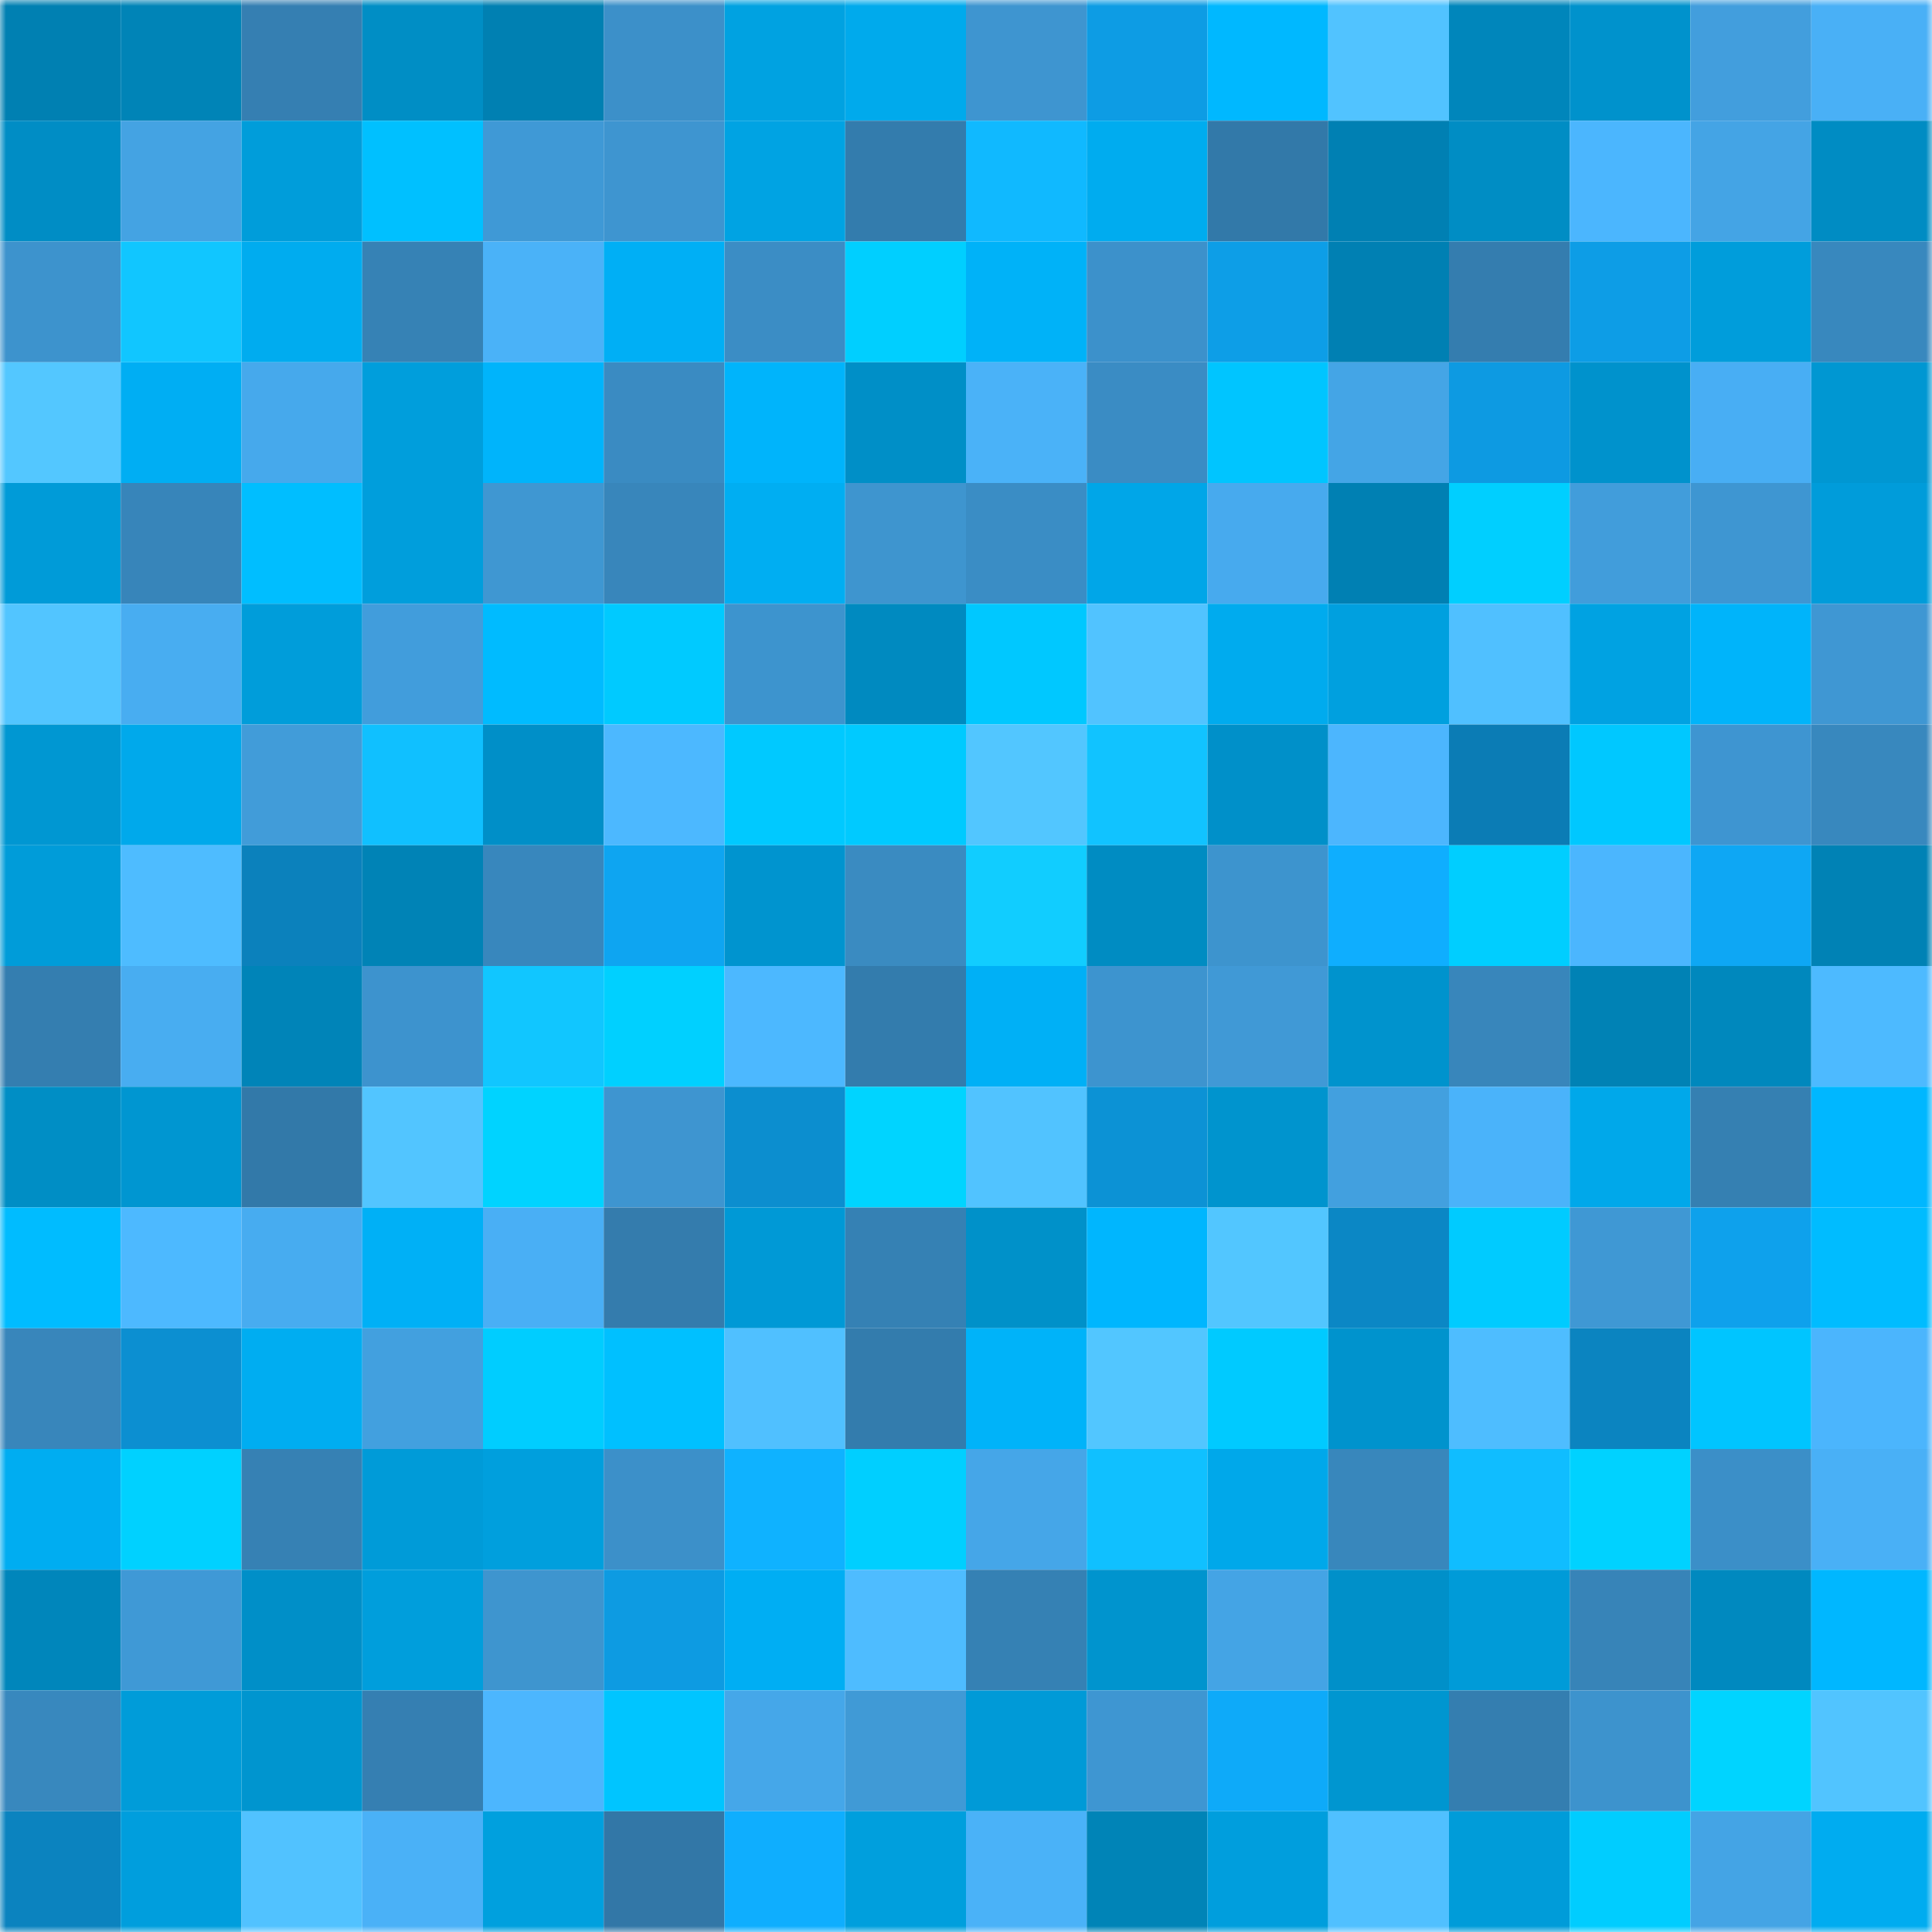 <svg viewBox="0 0 160 160" fill="none" role="img" xmlns="http://www.w3.org/2000/svg" width="240" height="240" name="ens%2Ceneftio.eth"><mask id="1961382695" mask-type="alpha" maskUnits="userSpaceOnUse" x="0" y="0" width="160" height="160"><rect width="160" height="160" fill="#FFFFFF"></rect></mask><g mask="url(#1961382695)"><rect x="0" y="0" width="10" height="10" fill="#0080b2"></rect><rect x="10" y="0" width="10" height="10" fill="#0084b7"></rect><rect x="20" y="0" width="10" height="10" fill="#357fb2"></rect><rect x="30" y="0" width="10" height="10" fill="#008ec5"></rect><rect x="40" y="0" width="10" height="10" fill="#0080b2"></rect><rect x="50" y="0" width="10" height="10" fill="#3c90c9"></rect><rect x="60" y="0" width="10" height="10" fill="#00a2e1"></rect><rect x="70" y="0" width="10" height="10" fill="#00aaec"></rect><rect x="80" y="0" width="10" height="10" fill="#3e95d0"></rect><rect x="90" y="0" width="10" height="10" fill="#0d9ce4"></rect><rect x="100" y="0" width="10" height="10" fill="#00b8ff"></rect><rect x="110" y="0" width="10" height="10" fill="#51c3ff"></rect><rect x="120" y="0" width="10" height="10" fill="#0086bb"></rect><rect x="130" y="0" width="10" height="10" fill="#0092cc"></rect><rect x="140" y="0" width="10" height="10" fill="#429edd"></rect><rect x="150" y="0" width="10" height="10" fill="#49b0f6"></rect><rect x="0" y="10" width="10" height="10" fill="#008dc5"></rect><rect x="10" y="10" width="10" height="10" fill="#44a3e3"></rect><rect x="20" y="10" width="10" height="10" fill="#009dda"></rect><rect x="30" y="10" width="10" height="10" fill="#00c0ff"></rect><rect x="40" y="10" width="10" height="10" fill="#3f99d6"></rect><rect x="50" y="10" width="10" height="10" fill="#3e95d0"></rect><rect x="60" y="10" width="10" height="10" fill="#00a3e3"></rect><rect x="70" y="10" width="10" height="10" fill="#337cad"></rect><rect x="80" y="10" width="10" height="10" fill="#10b9ff"></rect><rect x="90" y="10" width="10" height="10" fill="#00acef"></rect><rect x="100" y="10" width="10" height="10" fill="#3279a9"></rect><rect x="110" y="10" width="10" height="10" fill="#0080b3"></rect><rect x="120" y="10" width="10" height="10" fill="#008dc4"></rect><rect x="130" y="10" width="10" height="10" fill="#4bb6fe"></rect><rect x="140" y="10" width="10" height="10" fill="#44a4e5"></rect><rect x="150" y="10" width="10" height="10" fill="#008cc3"></rect><rect x="0" y="20" width="10" height="10" fill="#3d93cd"></rect><rect x="10" y="20" width="10" height="10" fill="#11c6ff"></rect><rect x="20" y="20" width="10" height="10" fill="#00acef"></rect><rect x="30" y="20" width="10" height="10" fill="#3682b5"></rect><rect x="40" y="20" width="10" height="10" fill="#4ab2f8"></rect><rect x="50" y="20" width="10" height="10" fill="#00aff5"></rect><rect x="60" y="20" width="10" height="10" fill="#3b8dc5"></rect><rect x="70" y="20" width="10" height="10" fill="#00cfff"></rect><rect x="80" y="20" width="10" height="10" fill="#00b2f8"></rect><rect x="90" y="20" width="10" height="10" fill="#3c91cb"></rect><rect x="100" y="20" width="10" height="10" fill="#0d9ee7"></rect><rect x="110" y="20" width="10" height="10" fill="#0080b3"></rect><rect x="120" y="20" width="10" height="10" fill="#347daf"></rect><rect x="130" y="20" width="10" height="10" fill="#0d9de6"></rect><rect x="140" y="20" width="10" height="10" fill="#009ddb"></rect><rect x="150" y="20" width="10" height="10" fill="#3888be"></rect><rect x="0" y="30" width="10" height="10" fill="#53c7ff"></rect><rect x="10" y="30" width="10" height="10" fill="#00aef3"></rect><rect x="20" y="30" width="10" height="10" fill="#46a9ec"></rect><rect x="30" y="30" width="10" height="10" fill="#009edc"></rect><rect x="40" y="30" width="10" height="10" fill="#00b4fb"></rect><rect x="50" y="30" width="10" height="10" fill="#3a8bc2"></rect><rect x="60" y="30" width="10" height="10" fill="#00b4fb"></rect><rect x="70" y="30" width="10" height="10" fill="#008fc7"></rect><rect x="80" y="30" width="10" height="10" fill="#4ab2f8"></rect><rect x="90" y="30" width="10" height="10" fill="#3a8cc4"></rect><rect x="100" y="30" width="10" height="10" fill="#00c5ff"></rect><rect x="110" y="30" width="10" height="10" fill="#44a5e6"></rect><rect x="120" y="30" width="10" height="10" fill="#0d9ae2"></rect><rect x="130" y="30" width="10" height="10" fill="#0092cc"></rect><rect x="140" y="30" width="10" height="10" fill="#48aef4"></rect><rect x="150" y="30" width="10" height="10" fill="#0097d2"></rect><rect x="0" y="40" width="10" height="10" fill="#009bd8"></rect><rect x="10" y="40" width="10" height="10" fill="#3785ba"></rect><rect x="20" y="40" width="10" height="10" fill="#00beff"></rect><rect x="30" y="40" width="10" height="10" fill="#009edc"></rect><rect x="40" y="40" width="10" height="10" fill="#3f97d2"></rect><rect x="50" y="40" width="10" height="10" fill="#3886bb"></rect><rect x="60" y="40" width="10" height="10" fill="#00aef2"></rect><rect x="70" y="40" width="10" height="10" fill="#3e95cf"></rect><rect x="80" y="40" width="10" height="10" fill="#3a8dc5"></rect><rect x="90" y="40" width="10" height="10" fill="#00a6e8"></rect><rect x="100" y="40" width="10" height="10" fill="#47aaee"></rect><rect x="110" y="40" width="10" height="10" fill="#0080b3"></rect><rect x="120" y="40" width="10" height="10" fill="#00cfff"></rect><rect x="130" y="40" width="10" height="10" fill="#419ddb"></rect><rect x="140" y="40" width="10" height="10" fill="#3e96d2"></rect><rect x="150" y="40" width="10" height="10" fill="#009cda"></rect><rect x="0" y="50" width="10" height="10" fill="#52c5ff"></rect><rect x="10" y="50" width="10" height="10" fill="#48adf1"></rect><rect x="20" y="50" width="10" height="10" fill="#009dda"></rect><rect x="30" y="50" width="10" height="10" fill="#419ddc"></rect><rect x="40" y="50" width="10" height="10" fill="#00bbff"></rect><rect x="50" y="50" width="10" height="10" fill="#00caff"></rect><rect x="60" y="50" width="10" height="10" fill="#3d94ce"></rect><rect x="70" y="50" width="10" height="10" fill="#008ac0"></rect><rect x="80" y="50" width="10" height="10" fill="#00c8ff"></rect><rect x="90" y="50" width="10" height="10" fill="#51c3ff"></rect><rect x="100" y="50" width="10" height="10" fill="#00abee"></rect><rect x="110" y="50" width="10" height="10" fill="#00a0df"></rect><rect x="120" y="50" width="10" height="10" fill="#50c0ff"></rect><rect x="130" y="50" width="10" height="10" fill="#00a2e2"></rect><rect x="140" y="50" width="10" height="10" fill="#00b4fa"></rect><rect x="150" y="50" width="10" height="10" fill="#3f97d3"></rect><rect x="0" y="60" width="10" height="10" fill="#0097d2"></rect><rect x="10" y="60" width="10" height="10" fill="#00a9eb"></rect><rect x="20" y="60" width="10" height="10" fill="#419cd9"></rect><rect x="30" y="60" width="10" height="10" fill="#10c0ff"></rect><rect x="40" y="60" width="10" height="10" fill="#008fc8"></rect><rect x="50" y="60" width="10" height="10" fill="#4cb8ff"></rect><rect x="60" y="60" width="10" height="10" fill="#00c9ff"></rect><rect x="70" y="60" width="10" height="10" fill="#00caff"></rect><rect x="80" y="60" width="10" height="10" fill="#52c6ff"></rect><rect x="90" y="60" width="10" height="10" fill="#11c3ff"></rect><rect x="100" y="60" width="10" height="10" fill="#0090c9"></rect><rect x="110" y="60" width="10" height="10" fill="#4cb6fe"></rect><rect x="120" y="60" width="10" height="10" fill="#0b7cb5"></rect><rect x="130" y="60" width="10" height="10" fill="#00c8ff"></rect><rect x="140" y="60" width="10" height="10" fill="#3e95d1"></rect><rect x="150" y="60" width="10" height="10" fill="#3888be"></rect><rect x="0" y="70" width="10" height="10" fill="#009cd9"></rect><rect x="10" y="70" width="10" height="10" fill="#4ebcff"></rect><rect x="20" y="70" width="10" height="10" fill="#0b81bc"></rect><rect x="30" y="70" width="10" height="10" fill="#0083b6"></rect><rect x="40" y="70" width="10" height="10" fill="#3887bd"></rect><rect x="50" y="70" width="10" height="10" fill="#0ea5f1"></rect><rect x="60" y="70" width="10" height="10" fill="#0094cf"></rect><rect x="70" y="70" width="10" height="10" fill="#3a8bc1"></rect><rect x="80" y="70" width="10" height="10" fill="#11cdff"></rect><rect x="90" y="70" width="10" height="10" fill="#008cc2"></rect><rect x="100" y="70" width="10" height="10" fill="#3d94ce"></rect><rect x="110" y="70" width="10" height="10" fill="#0faefe"></rect><rect x="120" y="70" width="10" height="10" fill="#00ceff"></rect><rect x="130" y="70" width="10" height="10" fill="#4bb6fe"></rect><rect x="140" y="70" width="10" height="10" fill="#0ea7f4"></rect><rect x="150" y="70" width="10" height="10" fill="#0082b5"></rect><rect x="0" y="80" width="10" height="10" fill="#347eb0"></rect><rect x="10" y="80" width="10" height="10" fill="#48adf1"></rect><rect x="20" y="80" width="10" height="10" fill="#0084b8"></rect><rect x="30" y="80" width="10" height="10" fill="#3d93ce"></rect><rect x="40" y="80" width="10" height="10" fill="#11c6ff"></rect><rect x="50" y="80" width="10" height="10" fill="#00d0ff"></rect><rect x="60" y="80" width="10" height="10" fill="#4cb8ff"></rect><rect x="70" y="80" width="10" height="10" fill="#337cad"></rect><rect x="80" y="80" width="10" height="10" fill="#00b0f6"></rect><rect x="90" y="80" width="10" height="10" fill="#3d94cf"></rect><rect x="100" y="80" width="10" height="10" fill="#4099d6"></rect><rect x="110" y="80" width="10" height="10" fill="#0093cd"></rect><rect x="120" y="80" width="10" height="10" fill="#3886bb"></rect><rect x="130" y="80" width="10" height="10" fill="#0082b5"></rect><rect x="140" y="80" width="10" height="10" fill="#0088bd"></rect><rect x="150" y="80" width="10" height="10" fill="#4dbaff"></rect><rect x="0" y="90" width="10" height="10" fill="#008ec5"></rect><rect x="10" y="90" width="10" height="10" fill="#0096d1"></rect><rect x="20" y="90" width="10" height="10" fill="#3279a9"></rect><rect x="30" y="90" width="10" height="10" fill="#52c5ff"></rect><rect x="40" y="90" width="10" height="10" fill="#00d3ff"></rect><rect x="50" y="90" width="10" height="10" fill="#3e95d0"></rect><rect x="60" y="90" width="10" height="10" fill="#0c8ecf"></rect><rect x="70" y="90" width="10" height="10" fill="#00d4ff"></rect><rect x="80" y="90" width="10" height="10" fill="#51c3ff"></rect><rect x="90" y="90" width="10" height="10" fill="#0c92d5"></rect><rect x="100" y="90" width="10" height="10" fill="#0094ce"></rect><rect x="110" y="90" width="10" height="10" fill="#42a0df"></rect><rect x="120" y="90" width="10" height="10" fill="#4ab3fa"></rect><rect x="130" y="90" width="10" height="10" fill="#00a8ea"></rect><rect x="140" y="90" width="10" height="10" fill="#3580b2"></rect><rect x="150" y="90" width="10" height="10" fill="#00b7ff"></rect><rect x="0" y="100" width="10" height="10" fill="#00bcff"></rect><rect x="10" y="100" width="10" height="10" fill="#4db9ff"></rect><rect x="20" y="100" width="10" height="10" fill="#47acf0"></rect><rect x="30" y="100" width="10" height="10" fill="#00b0f6"></rect><rect x="40" y="100" width="10" height="10" fill="#49aff5"></rect><rect x="50" y="100" width="10" height="10" fill="#347cad"></rect><rect x="60" y="100" width="10" height="10" fill="#0099d6"></rect><rect x="70" y="100" width="10" height="10" fill="#3581b4"></rect><rect x="80" y="100" width="10" height="10" fill="#0091c9"></rect><rect x="90" y="100" width="10" height="10" fill="#00b6fe"></rect><rect x="100" y="100" width="10" height="10" fill="#52c6ff"></rect><rect x="110" y="100" width="10" height="10" fill="#0b87c5"></rect><rect x="120" y="100" width="10" height="10" fill="#00cbff"></rect><rect x="130" y="100" width="10" height="10" fill="#3f98d4"></rect><rect x="140" y="100" width="10" height="10" fill="#0ea1ec"></rect><rect x="150" y="100" width="10" height="10" fill="#00bcff"></rect><rect x="0" y="110" width="10" height="10" fill="#3886bb"></rect><rect x="10" y="110" width="10" height="10" fill="#0c8fd1"></rect><rect x="20" y="110" width="10" height="10" fill="#00adf1"></rect><rect x="30" y="110" width="10" height="10" fill="#42a0df"></rect><rect x="40" y="110" width="10" height="10" fill="#00cdff"></rect><rect x="50" y="110" width="10" height="10" fill="#00c0ff"></rect><rect x="60" y="110" width="10" height="10" fill="#50c0ff"></rect><rect x="70" y="110" width="10" height="10" fill="#337cad"></rect><rect x="80" y="110" width="10" height="10" fill="#00b3f9"></rect><rect x="90" y="110" width="10" height="10" fill="#52c6ff"></rect><rect x="100" y="110" width="10" height="10" fill="#00caff"></rect><rect x="110" y="110" width="10" height="10" fill="#0093cd"></rect><rect x="120" y="110" width="10" height="10" fill="#4ebdff"></rect><rect x="130" y="110" width="10" height="10" fill="#0b84c0"></rect><rect x="140" y="110" width="10" height="10" fill="#00c5ff"></rect><rect x="150" y="110" width="10" height="10" fill="#4bb5fd"></rect><rect x="0" y="120" width="10" height="10" fill="#00adf1"></rect><rect x="10" y="120" width="10" height="10" fill="#00d1ff"></rect><rect x="20" y="120" width="10" height="10" fill="#3681b4"></rect><rect x="30" y="120" width="10" height="10" fill="#009bd8"></rect><rect x="40" y="120" width="10" height="10" fill="#009fdd"></rect><rect x="50" y="120" width="10" height="10" fill="#3c90c9"></rect><rect x="60" y="120" width="10" height="10" fill="#0fb2ff"></rect><rect x="70" y="120" width="10" height="10" fill="#00cfff"></rect><rect x="80" y="120" width="10" height="10" fill="#45a6e8"></rect><rect x="90" y="120" width="10" height="10" fill="#10c0ff"></rect><rect x="100" y="120" width="10" height="10" fill="#00a8ea"></rect><rect x="110" y="120" width="10" height="10" fill="#3887bc"></rect><rect x="120" y="120" width="10" height="10" fill="#10bdff"></rect><rect x="130" y="120" width="10" height="10" fill="#00d2ff"></rect><rect x="140" y="120" width="10" height="10" fill="#3b8fc8"></rect><rect x="150" y="120" width="10" height="10" fill="#49b0f6"></rect><rect x="0" y="130" width="10" height="10" fill="#0086bb"></rect><rect x="10" y="130" width="10" height="10" fill="#3f99d6"></rect><rect x="20" y="130" width="10" height="10" fill="#008fc8"></rect><rect x="30" y="130" width="10" height="10" fill="#009edc"></rect><rect x="40" y="130" width="10" height="10" fill="#3e95cf"></rect><rect x="50" y="130" width="10" height="10" fill="#0d9be2"></rect><rect x="60" y="130" width="10" height="10" fill="#00aef3"></rect><rect x="70" y="130" width="10" height="10" fill="#4ebcff"></rect><rect x="80" y="130" width="10" height="10" fill="#3581b4"></rect><rect x="90" y="130" width="10" height="10" fill="#0094ce"></rect><rect x="100" y="130" width="10" height="10" fill="#44a4e5"></rect><rect x="110" y="130" width="10" height="10" fill="#0090c9"></rect><rect x="120" y="130" width="10" height="10" fill="#009bd8"></rect><rect x="130" y="130" width="10" height="10" fill="#3784b8"></rect><rect x="140" y="130" width="10" height="10" fill="#0089bf"></rect><rect x="150" y="130" width="10" height="10" fill="#00b7ff"></rect><rect x="0" y="140" width="10" height="10" fill="#3888be"></rect><rect x="10" y="140" width="10" height="10" fill="#009cd9"></rect><rect x="20" y="140" width="10" height="10" fill="#0095cf"></rect><rect x="30" y="140" width="10" height="10" fill="#357fb2"></rect><rect x="40" y="140" width="10" height="10" fill="#4cb6fe"></rect><rect x="50" y="140" width="10" height="10" fill="#00c5ff"></rect><rect x="60" y="140" width="10" height="10" fill="#45a7e9"></rect><rect x="70" y="140" width="10" height="10" fill="#409ad6"></rect><rect x="80" y="140" width="10" height="10" fill="#009ad7"></rect><rect x="90" y="140" width="10" height="10" fill="#3e96d2"></rect><rect x="100" y="140" width="10" height="10" fill="#0eaaf9"></rect><rect x="110" y="140" width="10" height="10" fill="#0096d0"></rect><rect x="120" y="140" width="10" height="10" fill="#347eb0"></rect><rect x="130" y="140" width="10" height="10" fill="#3d93cd"></rect><rect x="140" y="140" width="10" height="10" fill="#00d4ff"></rect><rect x="150" y="140" width="10" height="10" fill="#51c4ff"></rect><rect x="0" y="150" width="10" height="10" fill="#0b83bf"></rect><rect x="10" y="150" width="10" height="10" fill="#009edd"></rect><rect x="20" y="150" width="10" height="10" fill="#51c2ff"></rect><rect x="30" y="150" width="10" height="10" fill="#4ab1f7"></rect><rect x="40" y="150" width="10" height="10" fill="#00a0de"></rect><rect x="50" y="150" width="10" height="10" fill="#3277a7"></rect><rect x="60" y="150" width="10" height="10" fill="#0faefe"></rect><rect x="70" y="150" width="10" height="10" fill="#009fdd"></rect><rect x="80" y="150" width="10" height="10" fill="#4ab2f8"></rect><rect x="90" y="150" width="10" height="10" fill="#0084b7"></rect><rect x="100" y="150" width="10" height="10" fill="#009edd"></rect><rect x="110" y="150" width="10" height="10" fill="#50c0ff"></rect><rect x="120" y="150" width="10" height="10" fill="#009cd9"></rect><rect x="130" y="150" width="10" height="10" fill="#00cdff"></rect><rect x="140" y="150" width="10" height="10" fill="#44a4e5"></rect><rect x="150" y="150" width="10" height="10" fill="#00acf0"></rect></g></svg>